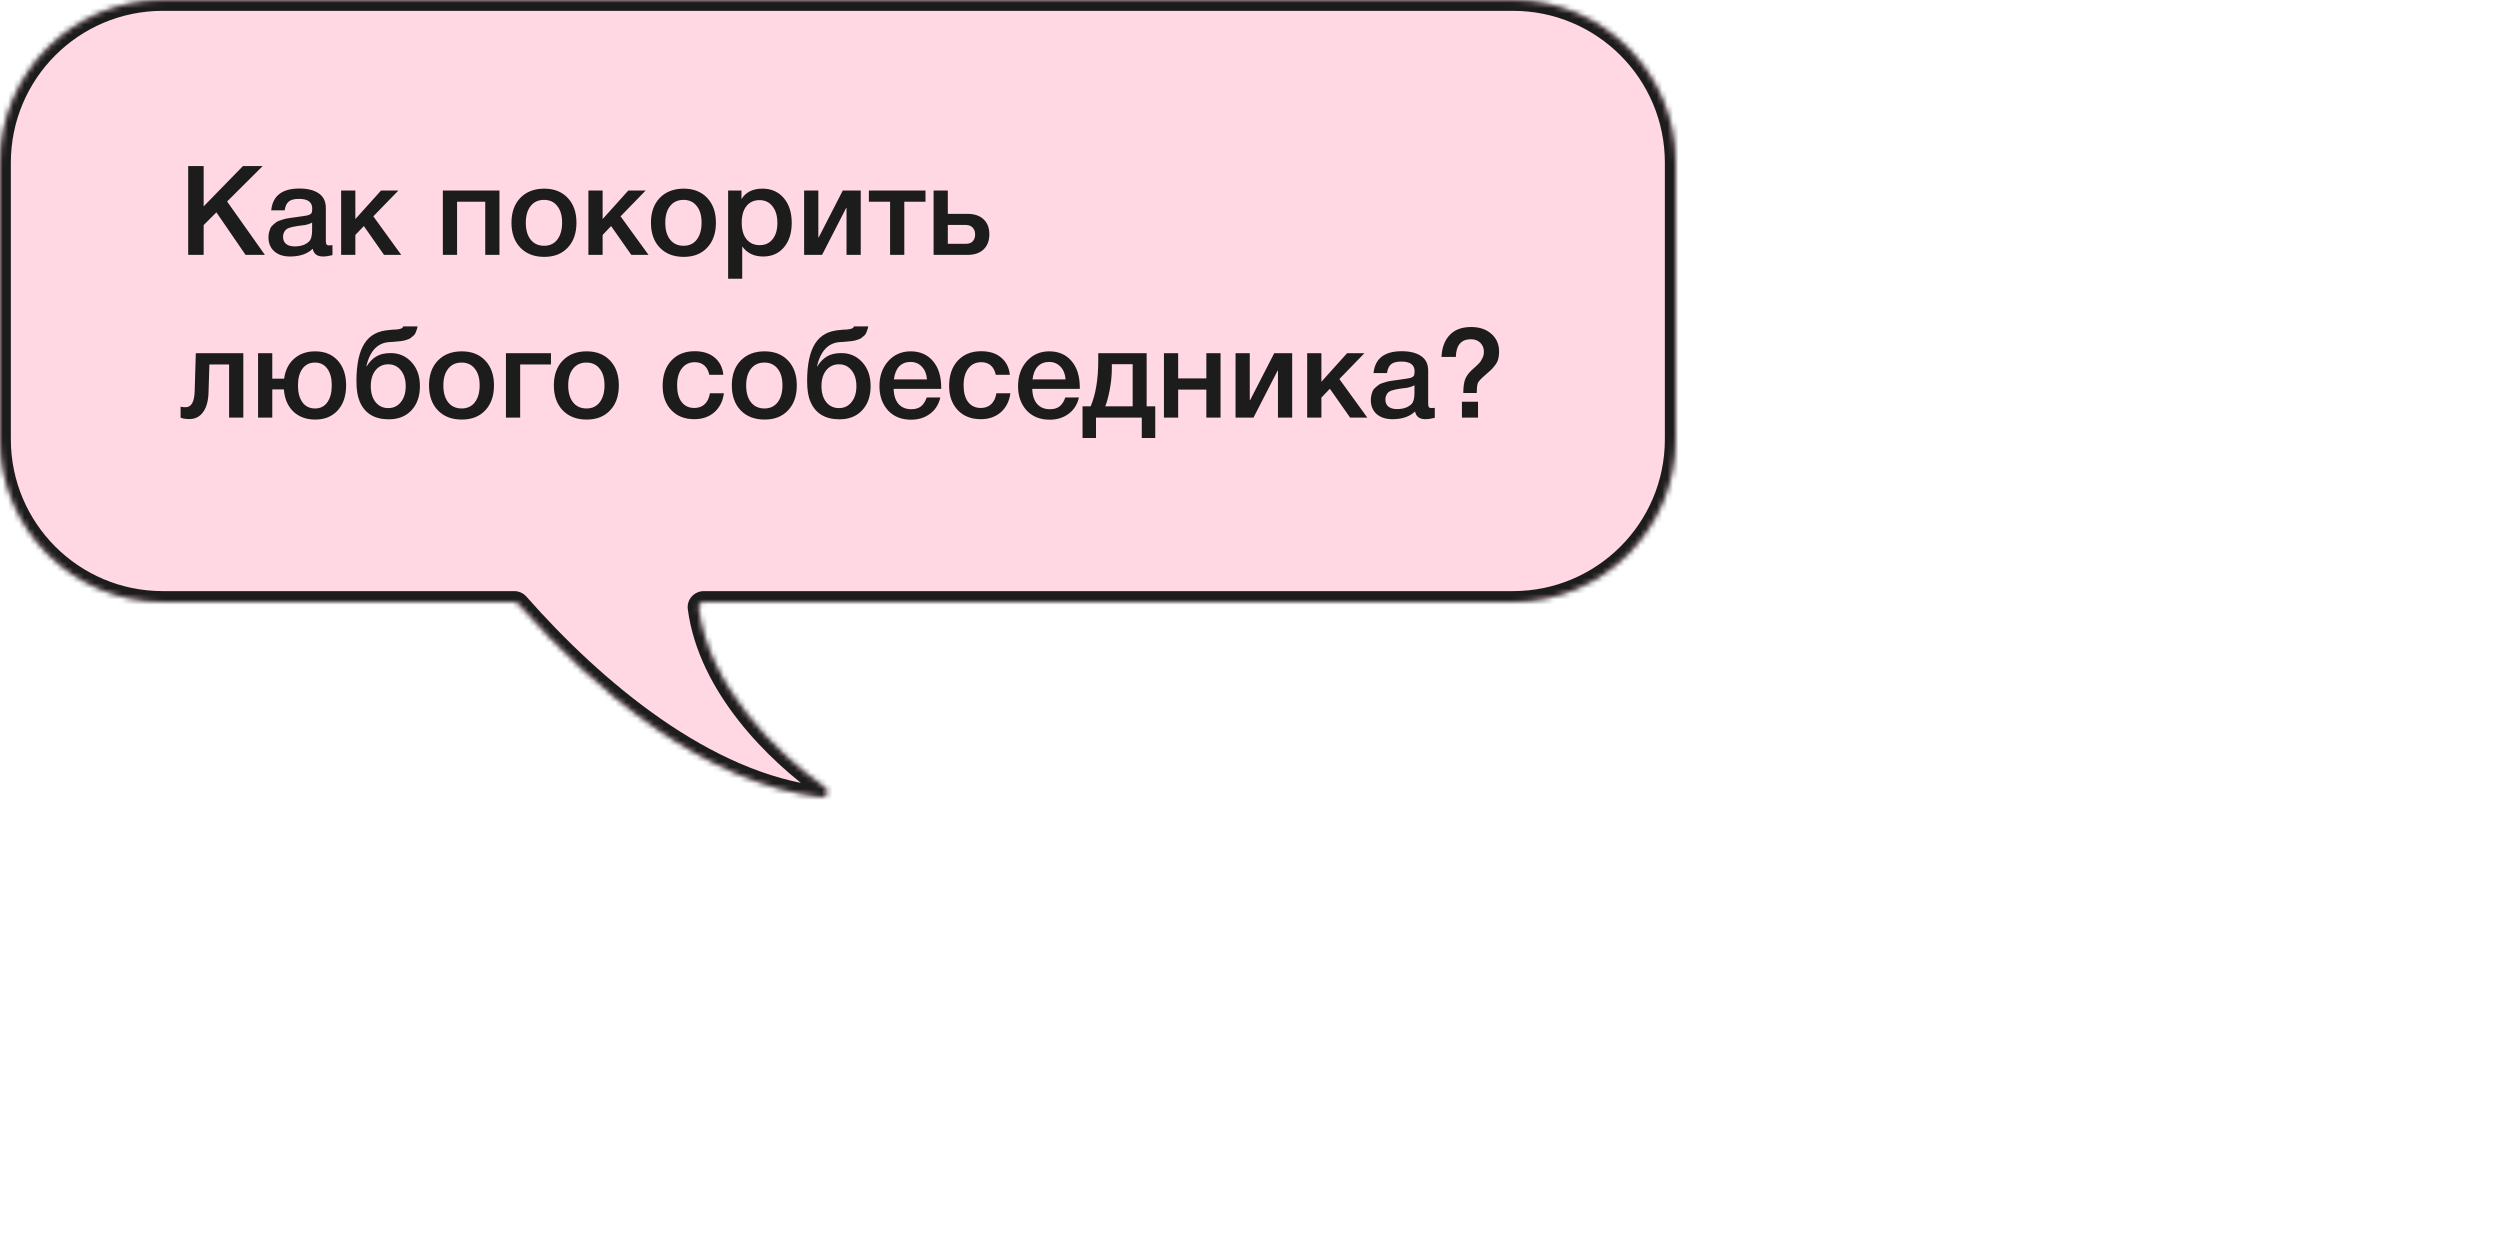 <?xml version="1.0" encoding="UTF-8"?> <svg xmlns="http://www.w3.org/2000/svg" width="461" height="231" viewBox="0 0 461 231" fill="none"> <mask id="path-1-inside-1_346_19" fill="white"> <path fill-rule="evenodd" clip-rule="evenodd" d="M30 0C13.431 0 0 13.431 0 30V81C0 97.569 13.431 111 30 111H94.823C95.111 111 95.383 111.122 95.573 111.338C109.531 127.19 130.094 144.596 151.497 146.989C152.515 147.103 152.949 145.778 152.112 145.187C143.058 138.796 130.73 126.553 128.815 112.093C128.737 111.509 129.2 111 129.79 111H279C295.569 111 309 97.569 309 81V30C309 13.431 295.569 0 279 0H30Z"></path> </mask> <path fill-rule="evenodd" clip-rule="evenodd" d="M30 0C13.431 0 0 13.431 0 30V81C0 97.569 13.431 111 30 111H94.823C95.111 111 95.383 111.122 95.573 111.338C109.531 127.19 130.094 144.596 151.497 146.989C152.515 147.103 152.949 145.778 152.112 145.187C143.058 138.796 130.73 126.553 128.815 112.093C128.737 111.509 129.2 111 129.79 111H279C295.569 111 309 97.569 309 81V30C309 13.431 295.569 0 279 0H30Z" fill="#FFD8E4"></path> <path d="M128.815 112.093L130.797 111.831L128.815 112.093ZM151.497 146.989L151.275 148.977L151.497 146.989ZM152.112 145.187L153.265 143.554L152.112 145.187ZM95.573 111.338L94.073 112.66L95.573 111.338ZM2 30C2 14.536 14.536 2 30 2V-2C12.327 -2 -2 12.327 -2 30H2ZM2 81V30H-2V81H2ZM30 109C14.536 109 2 96.464 2 81H-2C-2 98.673 12.327 113 30 113V109ZM94.823 109H30V113H94.823V109ZM151.719 145.002C141.464 143.855 131.287 139.091 121.883 132.567C112.491 126.052 103.98 117.859 97.075 110.017L94.073 112.66C101.124 120.669 109.873 129.105 119.603 135.854C129.32 142.595 140.127 147.73 151.275 148.977L151.719 145.002ZM126.832 112.356C127.852 120.058 131.625 127.063 136.214 132.902C140.808 138.749 146.305 143.536 150.958 146.821L153.265 143.554C148.865 140.447 143.671 135.918 139.359 130.43C135.041 124.935 131.692 118.588 130.797 111.831L126.832 112.356ZM279 109H129.79V113H279V109ZM307 81C307 96.464 294.464 109 279 109V113C296.673 113 311 98.673 311 81H307ZM307 30V81H311V30H307ZM279 2C294.464 2 307 14.536 307 30H311C311 12.327 296.673 -2 279 -2V2ZM30 2H279V-2H30V2ZM130.797 111.831C130.885 112.492 130.36 113 129.79 113V109C128.04 109 126.589 110.525 126.832 112.356L130.797 111.831ZM151.275 148.977C152.835 149.151 154.004 148.159 154.396 146.989C154.779 145.847 154.478 144.409 153.265 143.554L150.958 146.821C150.583 146.556 150.483 146.077 150.604 145.717C150.664 145.538 150.79 145.34 151.007 145.191C151.243 145.029 151.508 144.978 151.719 145.002L151.275 148.977ZM94.823 113C94.54 113 94.264 112.878 94.073 112.66L97.075 110.017C96.502 109.366 95.682 109 94.823 109V113Z" fill="#1C1C1C" mask="url(#path-1-inside-1_346_19)"></path> <path d="M48.433 30.624L41.878 37.156L48.847 47H45.282L39.9 39.157L37.554 41.503V47H34.702V30.624H37.554V38.053L44.799 30.624H48.433ZM50.01 38.789C50.286 36.106 52.019 34.764 55.208 34.764C56.696 34.764 57.876 35.055 58.75 35.638C59.639 36.221 60.084 37.125 60.084 38.352V44.378C60.084 44.715 60.123 44.945 60.199 45.068C60.291 45.191 60.46 45.252 60.705 45.252C60.889 45.252 61.089 45.237 61.303 45.206V47.046C60.629 47.215 60.061 47.299 59.601 47.299C58.482 47.299 57.838 46.824 57.669 45.873C56.672 46.824 55.285 47.299 53.506 47.299C52.279 47.299 51.306 46.985 50.585 46.356C49.864 45.712 49.504 44.846 49.504 43.757C49.504 43.42 49.542 43.105 49.619 42.814C49.696 42.523 49.78 42.27 49.872 42.055C49.98 41.84 50.141 41.641 50.355 41.457C50.585 41.273 50.769 41.12 50.907 40.997C51.06 40.874 51.298 40.759 51.62 40.652C51.958 40.545 52.203 40.468 52.356 40.422C52.525 40.361 52.809 40.299 53.207 40.238C53.606 40.177 53.867 40.138 53.989 40.123C54.127 40.092 54.403 40.054 54.817 40.008C55.752 39.885 56.389 39.786 56.726 39.709C57.063 39.617 57.294 39.487 57.416 39.318C57.523 39.195 57.577 38.912 57.577 38.467C57.577 37.271 56.764 36.673 55.139 36.673C54.281 36.673 53.652 36.834 53.253 37.156C52.855 37.478 52.602 38.022 52.494 38.789H50.01ZM57.554 41.043C57.355 41.15 57.125 41.25 56.864 41.342C56.603 41.419 56.389 41.472 56.22 41.503C56.067 41.518 55.814 41.549 55.461 41.595C55.124 41.641 54.901 41.672 54.794 41.687C54.472 41.733 54.219 41.779 54.035 41.825C53.851 41.856 53.621 41.917 53.345 42.009C53.084 42.101 52.877 42.216 52.724 42.354C52.586 42.477 52.464 42.653 52.356 42.883C52.249 43.098 52.195 43.358 52.195 43.665C52.195 44.232 52.379 44.669 52.747 44.976C53.13 45.283 53.66 45.436 54.334 45.436C55.499 45.436 56.397 45.122 57.025 44.493C57.378 44.14 57.554 43.458 57.554 42.446V41.043ZM73.991 47H70.817L67.091 41.687L65.527 43.32V47H62.905V35.132H65.527V40.399L70.265 35.132H73.462L68.839 39.893L73.991 47ZM84.282 47H81.66V35.132H92.102V47H89.48V37.202H84.282V47ZM100.364 34.787C102.174 34.787 103.615 35.354 104.688 36.489C105.762 37.624 106.298 39.149 106.298 41.066C106.298 42.998 105.762 44.531 104.688 45.666C103.63 46.801 102.189 47.368 100.364 47.368C98.509 47.368 97.037 46.801 95.948 45.666C94.86 44.531 94.315 42.998 94.315 41.066C94.315 39.149 94.86 37.624 95.948 36.489C97.052 35.354 98.524 34.787 100.364 34.787ZM102.756 37.984C102.174 37.233 101.361 36.857 100.318 36.857C99.276 36.857 98.455 37.233 97.857 37.984C97.259 38.735 96.96 39.763 96.96 41.066C96.96 42.4 97.259 43.443 97.857 44.194C98.455 44.945 99.283 45.321 100.341 45.321C101.369 45.321 102.174 44.945 102.756 44.194C103.354 43.427 103.653 42.377 103.653 41.043C103.653 39.74 103.354 38.72 102.756 37.984ZM119.587 47H116.413L112.687 41.687L111.123 43.32V47H108.501V35.132H111.123V40.399L115.861 35.132H119.058L114.435 39.893L119.587 47ZM126.082 34.787C127.891 34.787 129.333 35.354 130.406 36.489C131.479 37.624 132.016 39.149 132.016 41.066C132.016 42.998 131.479 44.531 130.406 45.666C129.348 46.801 127.907 47.368 126.082 47.368C124.227 47.368 122.755 46.801 121.666 45.666C120.577 44.531 120.033 42.998 120.033 41.066C120.033 39.149 120.577 37.624 121.666 36.489C122.77 35.354 124.242 34.787 126.082 34.787ZM128.474 37.984C127.891 37.233 127.079 36.857 126.036 36.857C124.993 36.857 124.173 37.233 123.575 37.984C122.977 38.735 122.678 39.763 122.678 41.066C122.678 42.4 122.977 43.443 123.575 44.194C124.173 44.945 125.001 45.321 126.059 45.321C127.086 45.321 127.891 44.945 128.474 44.194C129.072 43.427 129.371 42.377 129.371 41.043C129.371 39.74 129.072 38.72 128.474 37.984ZM136.726 35.132V36.719C137.523 35.431 138.811 34.787 140.59 34.787C142.231 34.787 143.542 35.362 144.523 36.512C145.504 37.662 145.995 39.195 145.995 41.112C145.995 42.983 145.512 44.485 144.546 45.62C143.595 46.739 142.323 47.299 140.728 47.299C139.041 47.299 137.753 46.678 136.864 45.436V51.393H134.265V35.132H136.726ZM140.061 36.903C139.034 36.903 138.229 37.271 137.646 38.007C137.063 38.743 136.772 39.763 136.772 41.066C136.772 42.354 137.063 43.366 137.646 44.102C138.244 44.838 139.064 45.206 140.107 45.206C141.104 45.206 141.893 44.838 142.476 44.102C143.059 43.366 143.35 42.369 143.35 41.112C143.35 39.824 143.051 38.804 142.453 38.053C141.87 37.286 141.073 36.903 140.061 36.903ZM151.591 47H148.279V35.132H150.901V43.78H150.97L155.409 35.132H158.721V47H156.099V38.352H156.03L151.591 47ZM170.663 37.202H166.753V47H164.131V37.202H160.221V35.132H170.663V37.202ZM181.378 40.445C182.084 41.104 182.436 42.024 182.436 43.205C182.436 44.386 182.084 45.313 181.378 45.988C180.673 46.663 179.684 47 178.411 47H172.155V35.132H174.777V39.433H178.388C179.676 39.433 180.673 39.77 181.378 40.445ZM179.814 43.251C179.814 42.714 179.661 42.285 179.354 41.963C179.048 41.641 178.618 41.48 178.066 41.48H174.777V44.953H178.112C178.68 44.953 179.101 44.8 179.377 44.493C179.669 44.171 179.814 43.757 179.814 43.251ZM44.868 77H42.246V67.202H38.612L38.451 72.4C38.405 73.949 38.068 75.152 37.439 76.011C36.826 76.854 35.982 77.276 34.909 77.276C34.25 77.276 33.713 77.192 33.299 77.023V74.976C33.452 75.053 33.767 75.091 34.242 75.091C35.285 75.091 35.837 74.11 35.898 72.147L36.105 65.132H44.868V77ZM58.121 64.787C59.869 64.787 61.257 65.354 62.284 66.489C63.311 67.624 63.825 69.149 63.825 71.066C63.825 72.998 63.311 74.531 62.284 75.666C61.257 76.801 59.869 77.368 58.121 77.368C56.465 77.368 55.116 76.87 54.073 75.873C53.046 74.876 52.471 73.519 52.348 71.802H50.209V77H47.587V65.132H50.209V69.824H52.394C52.609 68.26 53.222 67.033 54.234 66.144C55.261 65.239 56.557 64.787 58.121 64.787ZM60.352 67.984C59.815 67.233 59.056 66.857 58.075 66.857C57.094 66.857 56.327 67.233 55.775 67.984C55.223 68.735 54.947 69.763 54.947 71.066C54.947 72.4 55.223 73.443 55.775 74.194C56.327 74.945 57.101 75.321 58.098 75.321C59.064 75.321 59.815 74.945 60.352 74.194C60.904 73.427 61.18 72.377 61.18 71.043C61.18 69.74 60.904 68.72 60.352 67.984ZM77.436 71.204C77.436 73.059 76.914 74.547 75.871 75.666C74.829 76.77 73.441 77.322 71.709 77.322C69.04 77.322 67.246 76.226 66.326 74.033C65.928 73.113 65.728 71.863 65.728 70.284C65.728 67.171 66.227 64.848 67.224 63.315C67.745 62.518 68.381 61.927 69.132 61.544C69.884 61.145 70.835 60.908 71.984 60.831C72.123 60.816 72.306 60.8 72.537 60.785C72.782 60.77 72.951 60.762 73.043 60.762C73.15 60.747 73.28 60.731 73.433 60.716C73.602 60.685 73.717 60.662 73.778 60.647C73.855 60.616 73.939 60.586 74.031 60.555C74.124 60.509 74.192 60.455 74.239 60.394C74.284 60.333 74.331 60.264 74.376 60.187H76.999C76.953 60.463 76.883 60.716 76.791 60.946C76.715 61.176 76.63 61.375 76.538 61.544C76.447 61.713 76.308 61.866 76.124 62.004C75.956 62.142 75.81 62.257 75.688 62.349C75.58 62.441 75.404 62.525 75.159 62.602C74.913 62.679 74.722 62.74 74.584 62.786C74.445 62.817 74.223 62.855 73.916 62.901C73.61 62.932 73.38 62.955 73.227 62.97C73.088 62.985 72.835 63.008 72.468 63.039C72.115 63.054 71.862 63.07 71.709 63.085C69.593 63.254 68.205 64.741 67.546 67.547H67.615C68.121 66.734 68.711 66.129 69.385 65.73C70.06 65.316 70.95 65.109 72.053 65.109C73.587 65.109 74.867 65.669 75.894 66.788C76.922 67.907 77.436 69.379 77.436 71.204ZM74.814 71.204C74.814 69.993 74.514 69.019 73.916 68.283C73.334 67.547 72.559 67.179 71.594 67.179C70.627 67.179 69.846 67.547 69.248 68.283C68.665 69.004 68.374 69.977 68.374 71.204C68.374 72.431 68.665 73.412 69.248 74.148C69.846 74.884 70.627 75.252 71.594 75.252C72.559 75.252 73.334 74.884 73.916 74.148C74.514 73.412 74.814 72.431 74.814 71.204ZM85.158 64.787C86.968 64.787 88.409 65.354 89.482 66.489C90.556 67.624 91.092 69.149 91.092 71.066C91.092 72.998 90.556 74.531 89.482 75.666C88.424 76.801 86.983 77.368 85.158 77.368C83.303 77.368 81.831 76.801 80.742 75.666C79.654 74.531 79.109 72.998 79.109 71.066C79.109 69.149 79.654 67.624 80.742 66.489C81.846 65.354 83.318 64.787 85.158 64.787ZM87.55 67.984C86.968 67.233 86.155 66.857 85.112 66.857C84.07 66.857 83.249 67.233 82.651 67.984C82.053 68.735 81.754 69.763 81.754 71.066C81.754 72.4 82.053 73.443 82.651 74.194C83.249 74.945 84.077 75.321 85.135 75.321C86.163 75.321 86.968 74.945 87.55 74.194C88.148 73.427 88.447 72.377 88.447 71.043C88.447 69.74 88.148 68.72 87.55 67.984ZM101.598 67.202H95.917V77H93.295V65.132H101.598V67.202ZM108.181 64.787C109.99 64.787 111.431 65.354 112.505 66.489C113.578 67.624 114.115 69.149 114.115 71.066C114.115 72.998 113.578 74.531 112.505 75.666C111.447 76.801 110.005 77.368 108.181 77.368C106.325 77.368 104.853 76.801 103.765 75.666C102.676 74.531 102.132 72.998 102.132 71.066C102.132 69.149 102.676 67.624 103.765 66.489C104.869 65.354 106.341 64.787 108.181 64.787ZM110.573 67.984C109.99 67.233 109.177 66.857 108.135 66.857C107.092 66.857 106.272 67.233 105.674 67.984C105.076 68.735 104.777 69.763 104.777 71.066C104.777 72.4 105.076 73.443 105.674 74.194C106.272 74.945 107.1 75.321 108.158 75.321C109.185 75.321 109.99 74.945 110.573 74.194C111.171 73.427 111.47 72.377 111.47 71.043C111.47 69.74 111.171 68.72 110.573 67.984ZM133.483 72.515C133.299 73.972 132.716 75.137 131.735 76.011C130.754 76.87 129.519 77.299 128.032 77.299C126.253 77.299 124.835 76.739 123.777 75.62C122.719 74.485 122.19 73.006 122.19 71.181C122.19 69.218 122.719 67.662 123.777 66.512C124.85 65.347 126.292 64.764 128.101 64.764C129.619 64.764 130.838 65.147 131.758 65.914C132.693 66.681 133.238 67.746 133.391 69.111H130.792C130.639 68.36 130.332 67.785 129.872 67.386C129.412 66.987 128.829 66.788 128.124 66.788C127.112 66.788 126.315 67.171 125.732 67.938C125.149 68.689 124.858 69.724 124.858 71.043C124.858 72.362 125.134 73.389 125.686 74.125C126.253 74.861 127.035 75.229 128.032 75.229C128.814 75.229 129.45 74.999 129.941 74.539C130.447 74.064 130.769 73.389 130.907 72.515H133.483ZM140.996 64.787C142.805 64.787 144.247 65.354 145.32 66.489C146.393 67.624 146.93 69.149 146.93 71.066C146.93 72.998 146.393 74.531 145.32 75.666C144.262 76.801 142.821 77.368 140.996 77.368C139.141 77.368 137.669 76.801 136.58 75.666C135.491 74.531 134.947 72.998 134.947 71.066C134.947 69.149 135.491 67.624 136.58 66.489C137.684 65.354 139.156 64.787 140.996 64.787ZM143.388 67.984C142.805 67.233 141.993 66.857 140.95 66.857C139.907 66.857 139.087 67.233 138.489 67.984C137.891 68.735 137.592 69.763 137.592 71.066C137.592 72.4 137.891 73.443 138.489 74.194C139.087 74.945 139.915 75.321 140.973 75.321C142 75.321 142.805 74.945 143.388 74.194C143.986 73.427 144.285 72.377 144.285 71.043C144.285 69.74 143.986 68.72 143.388 67.984ZM160.541 71.204C160.541 73.059 160.02 74.547 158.977 75.666C157.934 76.77 156.547 77.322 154.814 77.322C152.146 77.322 150.352 76.226 149.432 74.033C149.033 73.113 148.834 71.863 148.834 70.284C148.834 67.171 149.332 64.848 150.329 63.315C150.85 62.518 151.487 61.927 152.238 61.544C152.989 61.145 153.94 60.908 155.09 60.831C155.228 60.816 155.412 60.8 155.642 60.785C155.887 60.77 156.056 60.762 156.148 60.762C156.255 60.747 156.386 60.731 156.539 60.716C156.708 60.685 156.823 60.662 156.884 60.647C156.961 60.616 157.045 60.586 157.137 60.555C157.229 60.509 157.298 60.455 157.344 60.394C157.39 60.333 157.436 60.264 157.482 60.187H160.104C160.058 60.463 159.989 60.716 159.897 60.946C159.82 61.176 159.736 61.375 159.644 61.544C159.552 61.713 159.414 61.866 159.23 62.004C159.061 62.142 158.916 62.257 158.793 62.349C158.686 62.441 158.509 62.525 158.264 62.602C158.019 62.679 157.827 62.74 157.689 62.786C157.551 62.817 157.329 62.855 157.022 62.901C156.715 62.932 156.485 62.955 156.332 62.97C156.194 62.985 155.941 63.008 155.573 63.039C155.22 63.054 154.967 63.07 154.814 63.085C152.698 63.254 151.31 64.741 150.651 67.547H150.72C151.226 66.734 151.816 66.129 152.491 65.73C153.166 65.316 154.055 65.109 155.159 65.109C156.692 65.109 157.973 65.669 159 66.788C160.027 67.907 160.541 69.379 160.541 71.204ZM157.919 71.204C157.919 69.993 157.62 69.019 157.022 68.283C156.439 67.547 155.665 67.179 154.699 67.179C153.733 67.179 152.951 67.547 152.353 68.283C151.77 69.004 151.479 69.977 151.479 71.204C151.479 72.431 151.77 73.412 152.353 74.148C152.951 74.884 153.733 75.252 154.699 75.252C155.665 75.252 156.439 74.884 157.022 74.148C157.62 73.412 157.919 72.431 157.919 71.204ZM173.393 73.297C173.101 74.585 172.465 75.589 171.484 76.31C170.518 77.031 169.36 77.391 168.011 77.391C166.217 77.391 164.791 76.816 163.733 75.666C162.69 74.501 162.169 73.013 162.169 71.204C162.169 69.349 162.705 67.815 163.779 66.604C164.867 65.393 166.247 64.787 167.919 64.787C169.651 64.787 171.024 65.385 172.036 66.581C173.048 67.762 173.554 69.379 173.554 71.434V71.71H164.791C164.821 72.906 165.12 73.834 165.688 74.493C166.255 75.137 167.045 75.459 168.057 75.459C168.777 75.459 169.36 75.29 169.805 74.953C170.265 74.6 170.625 74.048 170.886 73.297H173.393ZM170.932 69.962C170.855 68.965 170.541 68.183 169.989 67.616C169.452 67.033 168.754 66.742 167.896 66.742C167.037 66.742 166.339 67.018 165.803 67.57C165.281 68.122 164.959 68.919 164.837 69.962H170.932ZM186.311 72.515C186.127 73.972 185.544 75.137 184.563 76.011C183.582 76.87 182.347 77.299 180.86 77.299C179.081 77.299 177.663 76.739 176.605 75.62C175.547 74.485 175.018 73.006 175.018 71.181C175.018 69.218 175.547 67.662 176.605 66.512C177.678 65.347 179.12 64.764 180.929 64.764C182.447 64.764 183.666 65.147 184.586 65.914C185.521 66.681 186.066 67.746 186.219 69.111H183.62C183.467 68.36 183.16 67.785 182.7 67.386C182.24 66.987 181.657 66.788 180.952 66.788C179.94 66.788 179.143 67.171 178.56 67.938C177.977 68.689 177.686 69.724 177.686 71.043C177.686 72.362 177.962 73.389 178.514 74.125C179.081 74.861 179.863 75.229 180.86 75.229C181.642 75.229 182.278 74.999 182.769 74.539C183.275 74.064 183.597 73.389 183.735 72.515H186.311ZM198.953 73.297C198.662 74.585 198.026 75.589 197.044 76.31C196.078 77.031 194.921 77.391 193.571 77.391C191.777 77.391 190.351 76.816 189.293 75.666C188.251 74.501 187.729 73.013 187.729 71.204C187.729 69.349 188.266 67.815 189.339 66.604C190.428 65.393 191.808 64.787 193.479 64.787C195.212 64.787 196.584 65.385 197.596 66.581C198.608 67.762 199.114 69.379 199.114 71.434V71.71H190.351C190.382 72.906 190.681 73.834 191.248 74.493C191.816 75.137 192.605 75.459 193.617 75.459C194.338 75.459 194.921 75.29 195.365 74.953C195.825 74.6 196.186 74.048 196.446 73.297H198.953ZM196.492 69.962C196.416 68.965 196.101 68.183 195.549 67.616C195.013 67.033 194.315 66.742 193.456 66.742C192.598 66.742 191.9 67.018 191.363 67.57C190.842 68.122 190.52 68.919 190.397 69.962H196.492ZM213.028 80.772H210.544V77H202.103V80.772H199.619V74.93H201.114C202.049 72.737 202.517 69.916 202.517 66.466V65.132H211.441V74.93H213.028V80.772ZM208.865 74.93V67.156H205.024V67.961C205.024 69.203 204.894 70.506 204.633 71.871C204.372 73.22 204.096 74.24 203.805 74.93H208.865ZM217.251 77H214.629V65.132H217.251V69.778H222.449V65.132H225.071V77H222.449V71.848H217.251V77ZM231.148 77H227.836V65.132H230.458V73.78H230.527L234.966 65.132H238.278V77H235.656V68.352H235.587L231.148 77ZM252.129 77H248.955L245.229 71.687L243.665 73.32V77H241.043V65.132H243.665V70.399L248.403 65.132H251.6L246.977 69.893L252.129 77ZM253.282 68.789C253.558 66.106 255.29 64.764 258.48 64.764C259.967 64.764 261.148 65.055 262.022 65.638C262.911 66.221 263.356 67.125 263.356 68.352V74.378C263.356 74.715 263.394 74.945 263.471 75.068C263.563 75.191 263.731 75.252 263.977 75.252C264.161 75.252 264.36 75.237 264.575 75.206V77.046C263.9 77.215 263.333 77.299 262.873 77.299C261.753 77.299 261.109 76.824 260.941 75.873C259.944 76.824 258.556 77.299 256.778 77.299C255.551 77.299 254.577 76.985 253.857 76.356C253.136 75.712 252.776 74.846 252.776 73.757C252.776 73.42 252.814 73.105 252.891 72.814C252.967 72.523 253.052 72.27 253.144 72.055C253.251 71.84 253.412 71.641 253.627 71.457C253.857 71.273 254.041 71.12 254.179 70.997C254.332 70.874 254.57 70.759 254.892 70.652C255.229 70.545 255.474 70.468 255.628 70.422C255.796 70.361 256.08 70.299 256.479 70.238C256.877 70.177 257.138 70.138 257.261 70.123C257.399 70.092 257.675 70.054 258.089 70.008C259.024 69.885 259.66 69.786 259.998 69.709C260.335 69.617 260.565 69.487 260.688 69.318C260.795 69.195 260.849 68.912 260.849 68.467C260.849 67.271 260.036 66.673 258.411 66.673C257.552 66.673 256.923 66.834 256.525 67.156C256.126 67.478 255.873 68.022 255.766 68.789H253.282ZM260.826 71.043C260.626 71.15 260.396 71.25 260.136 71.342C259.875 71.419 259.66 71.472 259.492 71.503C259.338 71.518 259.085 71.549 258.733 71.595C258.395 71.641 258.173 71.672 258.066 71.687C257.744 71.733 257.491 71.779 257.307 71.825C257.123 71.856 256.893 71.917 256.617 72.009C256.356 72.101 256.149 72.216 255.996 72.354C255.858 72.477 255.735 72.653 255.628 72.883C255.52 73.098 255.467 73.358 255.467 73.665C255.467 74.232 255.651 74.669 256.019 74.976C256.402 75.283 256.931 75.436 257.606 75.436C258.771 75.436 259.668 75.122 260.297 74.493C260.649 74.14 260.826 73.458 260.826 72.446V71.043ZM269.581 77V74.079H272.548V77H269.581ZM269.834 72.469C269.834 71.472 269.934 70.667 270.133 70.054C270.348 69.425 270.777 68.812 271.421 68.214C271.482 68.153 271.628 68.022 271.858 67.823C272.103 67.608 272.264 67.463 272.341 67.386C272.418 67.309 272.548 67.179 272.732 66.995C272.916 66.796 273.039 66.635 273.1 66.512C273.177 66.389 273.261 66.236 273.353 66.052C273.46 65.853 273.529 65.661 273.56 65.477C273.606 65.278 273.629 65.071 273.629 64.856C273.629 64.181 273.407 63.629 272.962 63.2C272.517 62.771 271.942 62.556 271.237 62.556C269.443 62.556 268.515 63.645 268.454 65.822H265.809C265.886 64.12 266.384 62.778 267.304 61.797C268.224 60.8 269.55 60.302 271.283 60.302C272.832 60.302 274.074 60.724 275.009 61.567C275.96 62.395 276.435 63.491 276.435 64.856C276.435 65.362 276.381 65.814 276.274 66.213C276.167 66.612 275.975 66.987 275.699 67.34C275.423 67.693 275.178 67.976 274.963 68.191C274.748 68.406 274.403 68.712 273.928 69.111C273.161 69.77 272.701 70.253 272.548 70.56C272.395 70.851 272.318 71.488 272.318 72.469H269.834Z" fill="#1C1C1C"></path> </svg> 